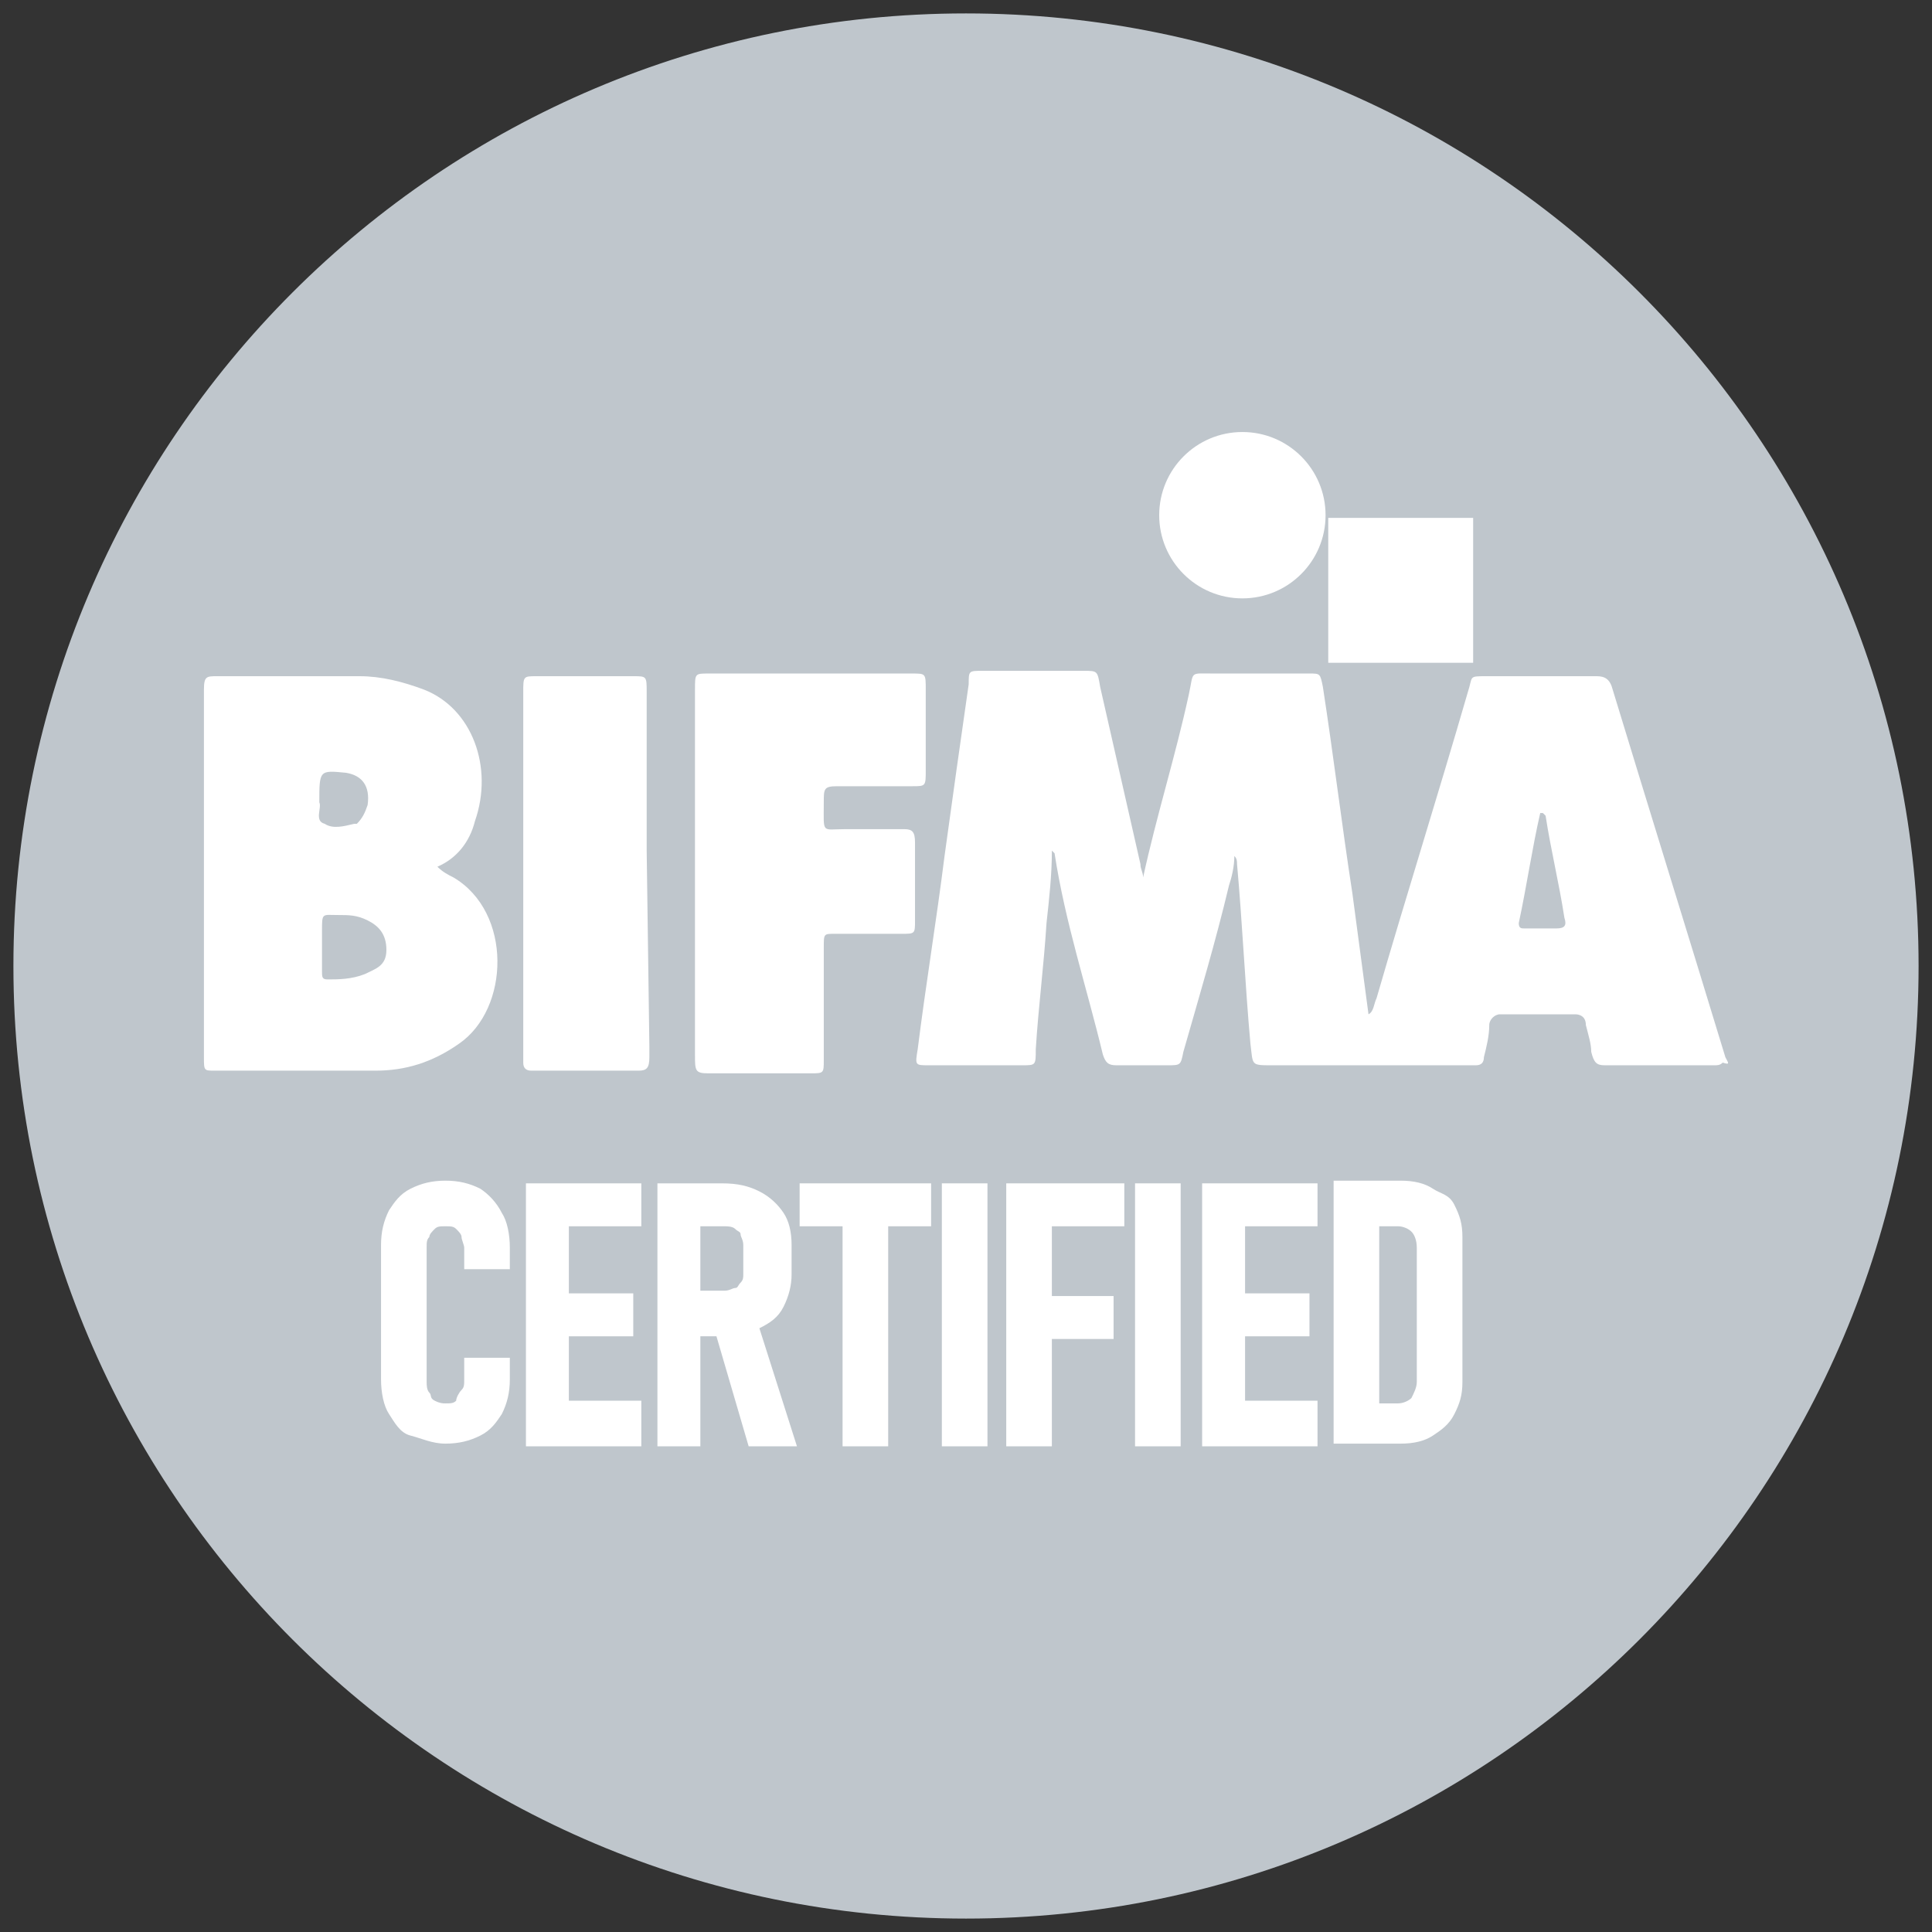 <svg xml:space="preserve" style="enable-background:new 0 0 72 72;" viewBox="0 0 72 72" y="0px" x="0px" xmlns:xlink="http://www.w3.org/1999/xlink" xmlns="http://www.w3.org/2000/svg" id="Capa_1" version="1.1">
<rect x="0" y="0" width="72" height="72" fill="#333333" stroke="none"/>
<style type="text/css">
	.st0{fill:#BFC6CC;}
	.st1{fill:#FFFFFF;}
</style>
<path d="M36,0.5C16.4,0.5,0.5,16.4,0.5,36S16.4,71.5,36,71.5S71.5,55.6,71.5,36S55.6,0.5,36,0.5L36,0.5z" class="st0"></path>
<g>
	<path d="M17.9,44.3c-0.4-0.2-0.8-0.3-1.3-0.3s-0.9,0.1-1.3,0.3c-0.4,0.2-0.6,0.5-0.8,0.8c-0.2,0.4-0.3,0.8-0.3,1.3v5
		c0,0.5,0.1,1,0.3,1.3s0.4,0.7,0.8,0.8s0.8,0.3,1.3,0.3s0.9-0.1,1.3-0.3c0.4-0.2,0.6-0.5,0.8-0.8c0.2-0.4,0.3-0.8,0.3-1.3v-0.8h-1.7
		v0.8c0,0.2,0,0.3-0.1,0.4S17,52.1,17,52.2c-0.1,0.1-0.2,0.1-0.4,0.1c-0.1,0-0.2,0-0.4-0.1S16.1,52,16,51.9
		c-0.1-0.1-0.1-0.3-0.1-0.4v-5c0-0.2,0-0.3,0.1-0.4c0-0.1,0.1-0.2,0.2-0.3c0.1-0.1,0.2-0.1,0.4-0.1s0.3,0,0.4,0.1
		c0.1,0.1,0.2,0.2,0.2,0.3s0.1,0.3,0.1,0.4v0.8h1.7v-0.8c0-0.5-0.1-1-0.3-1.3C18.5,44.8,18.2,44.5,17.9,44.3L17.9,44.3z" class="st1"></path>
	<polygon points="20.3,44.1 19.6,44.1 19.6,53.9 20.3,53.9 21.2,53.9 23.9,53.9 23.9,52.2 21.2,52.2 21.2,49.8 
		23.6,49.8 23.6,48.2 21.2,48.2 21.2,45.7 23.9,45.7 23.9,44.1 21.2,44.1" class="st1"></polygon>
	<path d="M28.3,49.5c0.4-0.2,0.7-0.4,0.9-0.8s0.3-0.8,0.3-1.2v-1.1c0-0.5-0.1-0.9-0.3-1.2c-0.2-0.3-0.5-0.6-0.9-0.8
		c-0.4-0.2-0.8-0.3-1.4-0.3h-2.4v9.8h1.6v-4.1h0.6l1.2,4.1h1.8L28.3,49.5C28.2,49.5,28.2,49.5,28.3,49.5L28.3,49.5z M26.1,45.7H27
		c0.1,0,0.3,0,0.4,0.1s0.2,0.1,0.2,0.2s0.1,0.2,0.1,0.4v1.1c0,0.1,0,0.2-0.1,0.3S27.5,48,27.4,48s-0.2,0.1-0.4,0.1h-0.9
		C26.1,48.1,26.1,45.7,26.1,45.7z" class="st1"></path>
	<polygon points="29.8,45.7 31.4,45.7 31.4,53.9 33.1,53.9 33.1,45.7 34.7,45.7 34.7,44.1 29.8,44.1" class="st1"></polygon>
	<rect height="9.8" width="1.7" class="st1" y="44.1" x="35.1"></rect>
	<polygon points="38.3,44.1 37.5,44.1 37.5,53.9 39.2,53.9 39.2,49.9 41.5,49.9 41.5,48.3 39.2,48.3 39.2,45.7 
		41.9,45.7 41.9,44.1 39.2,44.1" class="st1"></polygon>
	<rect height="9.8" width="1.7" class="st1" y="44.1" x="42.3"></rect>
	<polygon points="45.5,44.1 44.8,44.1 44.8,53.9 45.5,53.9 46.4,53.9 49.1,53.9 49.1,52.2 46.4,52.2 46.4,49.8 
		48.8,49.8 48.8,48.2 46.4,48.2 46.4,45.7 49.1,45.7 49.1,44.1 46.4,44.1" class="st1"></polygon>
	<path d="M53.4,44.3c-0.3-0.2-0.7-0.3-1.2-0.3h-2.5v9.8h2.5c0.5,0,0.9-0.1,1.2-0.3s0.6-0.4,0.8-0.8s0.3-0.7,0.3-1.2
		v-5.4c0-0.5-0.1-0.8-0.3-1.2S53.7,44.5,53.4,44.3L53.4,44.3z M52.8,51.5c0,0.2-0.1,0.4-0.2,0.6c-0.1,0.1-0.3,0.2-0.5,0.2h-0.7v-6.6
		h0.7c0.2,0,0.4,0.1,0.5,0.2s0.2,0.3,0.2,0.6V51.5L52.8,51.5z" class="st1"></path>
	<path d="M34.6,29.7C34.6,29.7,34.6,29.7,34.6,29.7L34.6,29.7C34.6,29.7,34.6,29.7,34.6,29.7
		C34.6,29.7,34.6,29.7,34.6,29.7C34.6,29.7,34.6,29.7,34.6,29.7L34.6,29.7z" class="st1"></path>
	<path d="M34.7,29.7C34.7,29.7,34.6,29.7,34.7,29.7C34.6,29.7,34.6,29.7,34.7,29.7L34.7,29.7z" class="st1"></path>
	<path d="M64.3,39.4c-1.4-4.6-2.8-9.1-4.2-13.7c-0.1-0.4-0.3-0.5-0.6-0.5c-1.4,0-2.7,0-4.1,0c-0.7,0-0.5,0-0.7,0.6
		c-1.1,3.8-2.3,7.6-3.4,11.4c-0.1,0.2-0.1,0.5-0.3,0.6c-0.2-1.5-0.4-3-0.6-4.5c-0.4-2.6-0.7-5.1-1.1-7.7c-0.1-0.5-0.1-0.5-0.5-0.5
		c-1.2,0-2.4,0-3.6,0c-0.9,0-0.7-0.1-0.9,0.8c-0.5,2.3-1.2,4.5-1.7,6.8c0-0.2-0.1-0.3-0.1-0.5c-0.5-2.2-1-4.4-1.5-6.6
		c-0.1-0.6-0.1-0.6-0.6-0.6c-1.3,0-2.5,0-3.8,0c-0.5,0-0.5,0-0.5,0.5c-0.3,2.1-0.6,4.2-0.9,6.4c-0.3,2.4-0.7,4.8-1,7.2
		c-0.1,0.6-0.1,0.6,0.4,0.6c1.2,0,2.3,0,3.5,0c0.5,0,0.5,0,0.5-0.6c0.1-1.6,0.3-3.1,0.4-4.7c0.1-0.9,0.2-1.8,0.2-2.7
		c0.1,0.1,0.1,0.1,0.1,0.1c0.4,2.6,1.2,5,1.8,7.5c0.1,0.3,0.2,0.4,0.5,0.4c0.6,0,1.2,0,1.9,0c0.5,0,0.5,0,0.6-0.5
		c0.6-2.1,1.2-4.1,1.7-6.2c0.1-0.3,0.2-0.7,0.2-1.1c0.1,0.1,0.1,0.2,0.1,0.3c0.2,2.2,0.3,4.5,0.5,6.7c0.1,0.8,0,0.8,0.8,0.8
		c2.4,0,4.8,0,7.2,0c0.1,0,0.3,0,0.4,0c0.2,0,0.3-0.1,0.3-0.3c0.1-0.4,0.2-0.8,0.2-1.2c0-0.2,0.2-0.4,0.4-0.4c0.9,0,1.9,0,2.8,0
		c0.2,0,0.4,0.1,0.4,0.4c0.1,0.4,0.2,0.7,0.2,1c0.1,0.4,0.2,0.5,0.5,0.5c1.4,0,2.7,0,4.1,0c0.1,0,0.2,0,0.3-0.1
		C64.5,39.7,64.4,39.6,64.3,39.4L64.3,39.4z M58,34.6c-0.4,0-0.8,0-1.2,0c-0.1,0-0.2,0-0.2-0.2c0.3-1.4,0.5-2.8,0.8-4.1
		c0,0,0,0,0.1,0c0,0,0.1,0.1,0.1,0.1c0.2,1.3,0.5,2.5,0.7,3.8C58.4,34.5,58.3,34.6,58,34.6L58,34.6z" class="st1"></path>
	<path d="M16.9,32.7c-0.2-0.1-0.4-0.2-0.6-0.4c0.7-0.3,1.2-0.9,1.4-1.7c0.7-2-0.1-4.2-1.9-4.9c-0.8-0.3-1.6-0.5-2.4-0.5
		c-1.8,0-3.6,0-5.3,0c-0.4,0-0.5,0-0.5,0.5c0,4.6,0,9.1,0,13.7c0,0.5,0,0.5,0.4,0.5c2,0,4,0,6,0c1.1,0,2.1-0.3,3.1-1
		C19,37.6,19.1,34,16.9,32.7L16.9,32.7z M11.9,29.9c0-1.2,0-1.2,1-1.1c0.6,0.1,0.9,0.5,0.8,1.2c-0.1,0.3-0.2,0.5-0.4,0.7
		c0,0-0.1,0-0.1,0c-0.4,0.1-0.8,0.2-1.1,0C11.7,30.6,12,30.1,11.9,29.9L11.9,29.9z M13.6,36.3c-0.5,0.2-1,0.2-1.4,0.2
		c-0.2,0-0.2-0.1-0.2-0.3c0-0.3,0-0.6,0-1l0,0c0-0.2,0-0.4,0-0.5c0-0.7,0-0.6,0.6-0.6c0.4,0,0.7,0,1.1,0.2c0.4,0.2,0.7,0.5,0.7,1.1
		S14,36.1,13.6,36.3z" class="st1"></path>
	<path d="M26.4,40c1.2,0,2.5,0,3.8,0c0.5,0,0.5,0,0.5-0.5c0-1.4,0-2.8,0-4.2c0-0.5,0-0.5,0.4-0.5c0.8,0,1.6,0,2.5,0
		c0.5,0,0.5,0,0.5-0.5c0-1,0-1.9,0-2.9c0-0.4-0.1-0.5-0.4-0.5c-0.7,0-1.5,0-2.2,0c-0.9,0-0.8,0.2-0.8-1c0-0.5,0-0.6,0.5-0.6
		c0.9,0,1.9,0,2.8,0c0.5,0,0.5,0,0.5-0.6c0-1,0-2,0-3c0-0.6,0-0.6-0.5-0.6c-2.5,0-5,0-7.6,0c-0.5,0-0.5,0-0.5,0.6c0,2.2,0,4.5,0,6.7
		s0,4.6,0,6.9C25.9,39.9,25.9,40,26.4,40L26.4,40z" class="st1"></path>
	<path d="M24.1,31.7c0-2,0-3.9,0-5.9c0-0.6,0-0.6-0.5-0.6c-1.2,0-2.4,0-3.6,0c-0.5,0-0.5,0-0.5,0.6c0,2.2,0,4.5,0,6.7
		s0,4.4,0,6.6c0,0.2,0,0.3,0,0.5c0,0.2,0.1,0.3,0.3,0.3c0.2,0,0.5,0,0.8,0c1.1,0,2.1,0,3.2,0c0.3,0,0.4-0.1,0.4-0.5
		c0-0.1,0-0.3,0-0.4L24.1,31.7L24.1,31.7z" class="st1"></path>
	<rect height="5.4" width="5.4" class="st1" y="19.3" x="49.5"></rect>
	<circle r="3.1" cy="19.2" cx="46.3" class="st1"></circle>
</g>
</svg>
